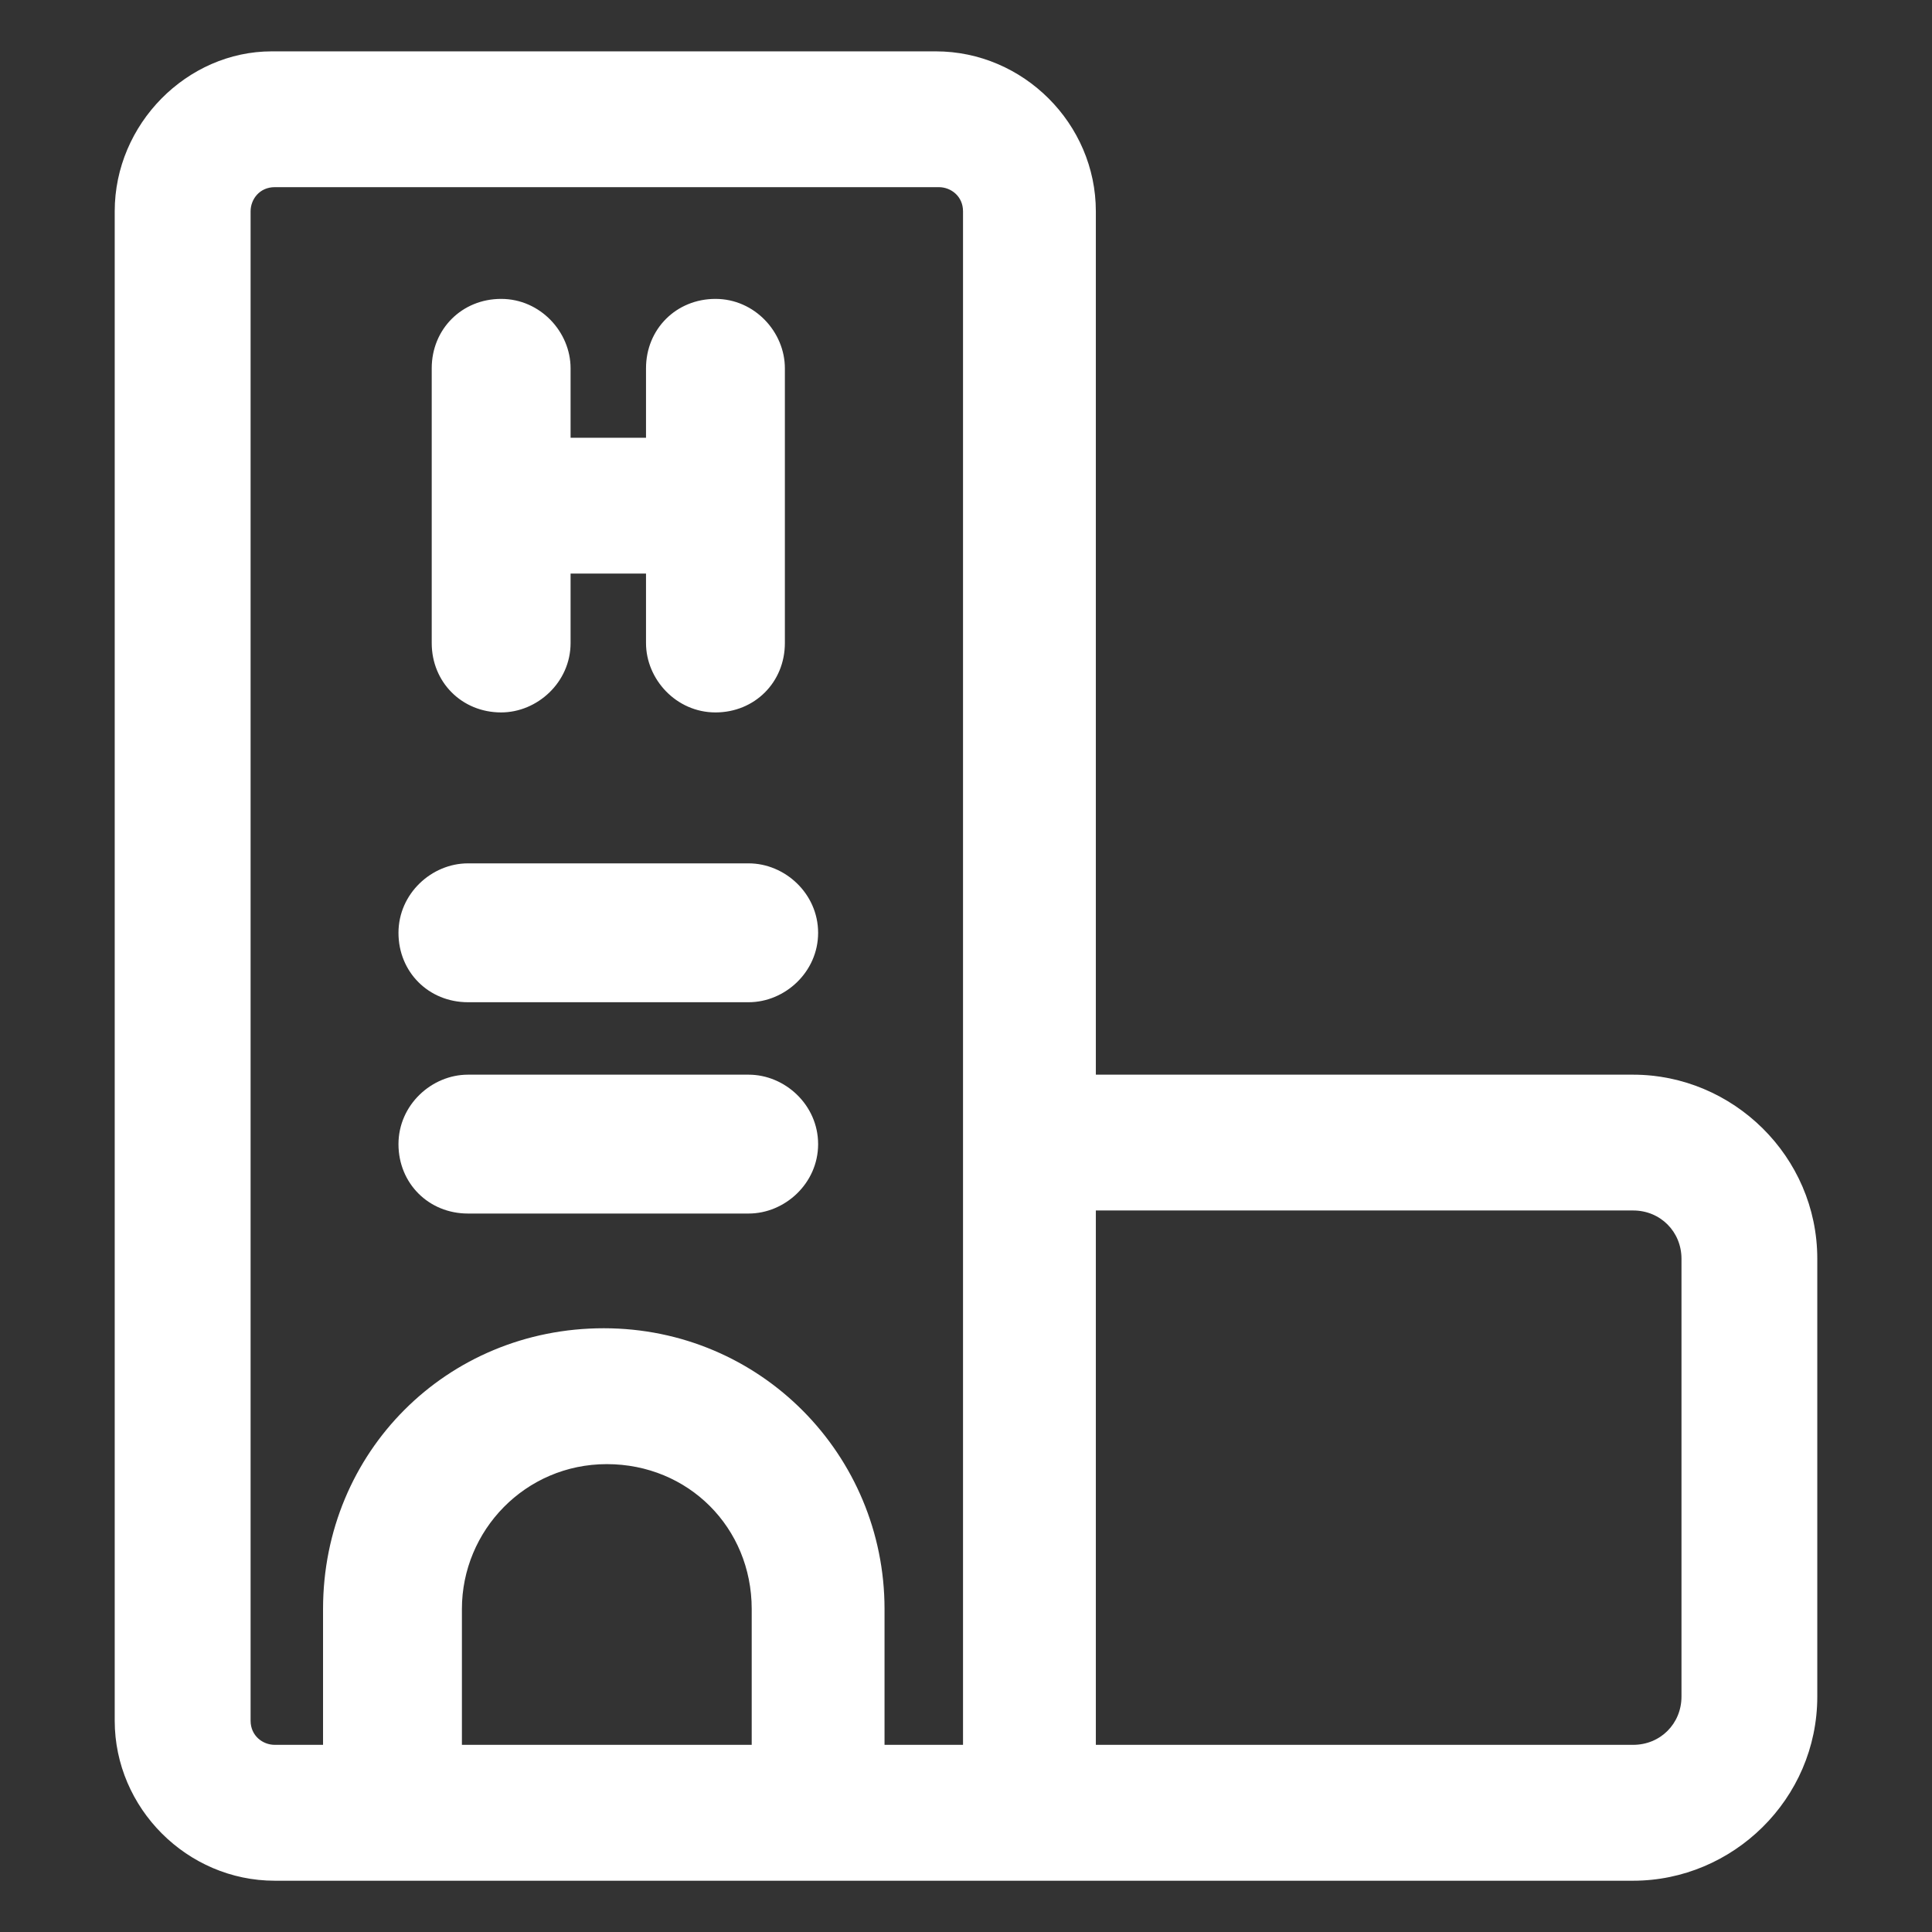 <svg xmlns="http://www.w3.org/2000/svg" width="24" height="24" viewBox="0 0 24 24" fill="none"><rect x="0" y="0" width="24" height="24" fill="#333333" stroke="none"/><path d="M20.288 13.35H13.613V2.625C13.613 1.538 12.713 0.638 11.625 0.638H3.375C2.325 0.638 1.425 1.538 1.425 2.625V21.375C1.425 22.462 2.325 23.363 3.413 23.363H20.288C21.525 23.363 22.575 22.35 22.575 21.075V15.637C22.575 14.363 21.525 13.35 20.288 13.35ZM9.3 21.675H5.738V19.988C5.738 19.012 6.525 18.188 7.538 18.188C8.55 18.188 9.338 18.975 9.338 19.988V21.675H9.3ZM11.925 21.675H10.988V19.988C10.988 18.075 9.45 16.5 7.5 16.5C5.55 16.5 4.013 18.038 4.013 19.988V21.675H3.413C3.263 21.675 3.113 21.562 3.113 21.375V2.625C3.113 2.475 3.225 2.325 3.413 2.325H11.663C11.813 2.325 11.963 2.438 11.963 2.625V21.675H11.925ZM20.888 21.075C20.888 21.413 20.625 21.675 20.288 21.675H13.613V15.037H20.288C20.625 15.037 20.888 15.3 20.888 15.637V21.075V21.075Z" fill="white"></path><path d="M6.225 8.85C6.675 8.85 7.088 8.475 7.088 7.988V7.125H8.025V7.988C8.025 8.438 8.4 8.85 8.888 8.85C9.375 8.85 9.75 8.475 9.75 7.988V4.575C9.75 4.125 9.375 3.713 8.888 3.713C8.4 3.713 8.025 4.088 8.025 4.575V5.438H7.088V4.575C7.088 4.125 6.713 3.713 6.225 3.713C5.738 3.713 5.363 4.088 5.363 4.575V7.988C5.363 8.475 5.738 8.85 6.225 8.85Z" fill="white"></path><path d="M9.3 10.725H5.813C5.363 10.725 4.95 11.1 4.95 11.588C4.95 12.075 5.325 12.45 5.813 12.45H9.3C9.75 12.45 10.163 12.075 10.163 11.588C10.163 11.1 9.75 10.725 9.3 10.725Z" fill="white"></path><path d="M9.3 13.35H5.813C5.363 13.35 4.95 13.725 4.95 14.213C4.95 14.7 5.325 15.075 5.813 15.075H9.3C9.75 15.075 10.163 14.7 10.163 14.213C10.163 13.725 9.75 13.35 9.3 13.35Z" fill="white"></path></svg>